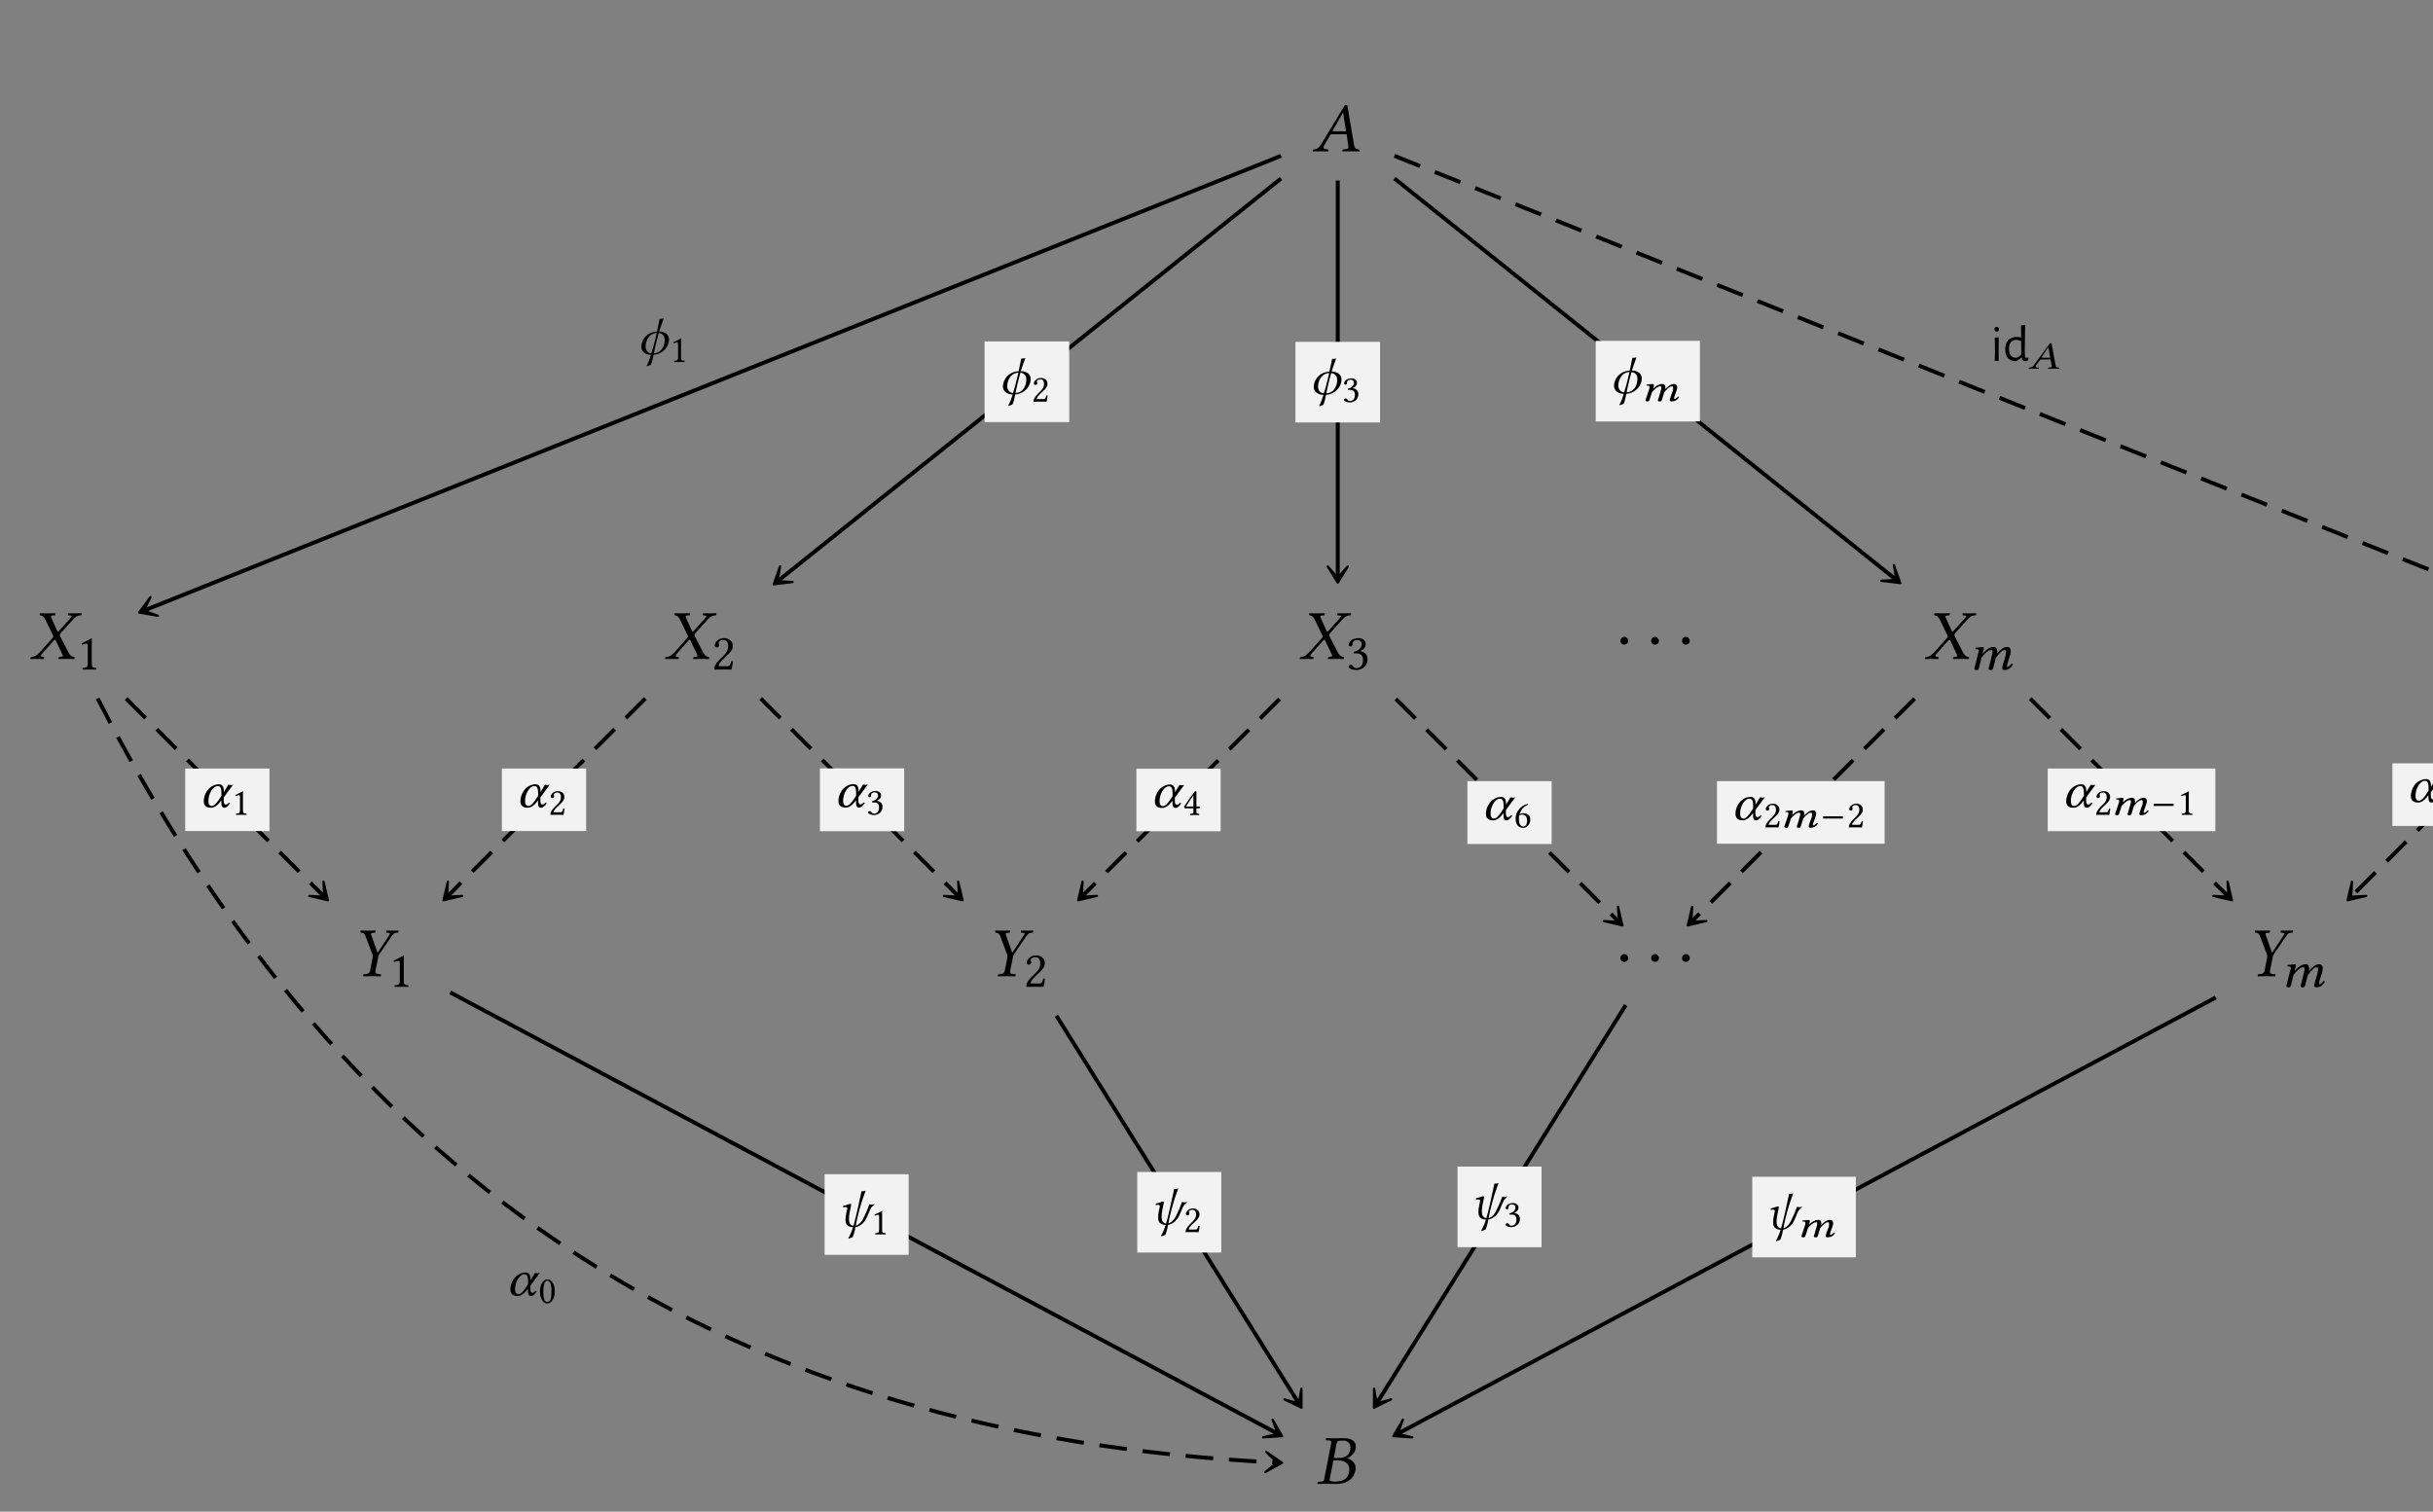 <?xml version="1.0" encoding="UTF-8"?>
<svg xmlns="http://www.w3.org/2000/svg" xmlns:xlink="http://www.w3.org/1999/xlink" width="343.711" height="213.604" viewBox="0 0 343.711 213.604">
<rect x="0" y="0" width="343.711" height="213.604" fill="#808080" stroke="none"/>
<defs>
<g>
<g id="glyph-0-0">
<path d="M 3.062 -2.828 C 2.906 -2.828 2.828 -2.844 2.828 -2.891 C 2.828 -2.906 2.828 -2.938 2.844 -2.953 L 4.297 -5.484 L 4.312 -5.484 L 4.719 -2.828 Z M 1.609 -0.781 L 2.438 -2.234 C 2.516 -2.359 2.578 -2.406 2.812 -2.406 L 4.812 -2.406 L 5.047 -0.719 C 5.062 -0.688 5.062 -0.656 5.062 -0.625 C 5.062 -0.406 4.906 -0.312 4.578 -0.297 L 4.297 -0.266 C 4.25 -0.266 4.234 -0.234 4.219 -0.188 L 4.203 0 L 4.203 0.016 C 4.562 0.016 5.109 0 5.469 0 C 5.859 0 6.25 0.016 6.594 0.016 L 6.625 0 L 6.641 -0.188 C 6.641 -0.234 6.609 -0.266 6.562 -0.266 L 6.453 -0.281 C 6.078 -0.312 5.922 -0.469 5.859 -0.859 L 4.938 -6.266 C 4.922 -6.453 4.891 -6.562 4.75 -6.562 C 4.609 -6.562 4.516 -6.469 4.359 -6.203 L 1.219 -1.016 C 0.844 -0.406 0.562 -0.297 0.156 -0.266 C 0.094 -0.266 0.062 -0.234 0.062 -0.188 L 0.031 0 L 0.047 0.016 C 0.406 0.016 0.562 0 0.922 0 C 1.312 0 1.828 0.016 2.172 0.016 L 2.203 0 L 2.219 -0.188 C 2.234 -0.234 2.203 -0.266 2.156 -0.266 L 1.891 -0.297 C 1.641 -0.312 1.531 -0.406 1.531 -0.562 C 1.531 -0.625 1.562 -0.703 1.609 -0.781 Z M 1.609 -0.781 "/>
</g>
<g id="glyph-0-1">
<path d="M 1.328 -6.234 C 1.328 -6.188 1.391 -6.188 1.469 -6.156 C 1.641 -6.125 1.906 -6.047 2.188 -5.469 L 3.172 -3.422 C 3.234 -3.344 3.266 -3.266 3.266 -3.188 C 3.266 -3.172 3.25 -3.156 3.25 -3.125 C 3.234 -3.078 3.188 -2.984 3.109 -2.906 L 1.438 -1.031 C 1.172 -0.734 0.75 -0.297 0.188 -0.266 C 0.125 -0.266 0.078 -0.25 0.062 -0.203 L 0.031 0 L 0.031 0.016 C 0.312 0.016 0.562 0 0.844 0 C 1.219 0 1.469 0.016 1.906 0.016 L 1.938 0 L 1.984 -0.203 C 1.984 -0.234 1.984 -0.266 1.938 -0.266 L 1.75 -0.297 C 1.578 -0.312 1.516 -0.359 1.516 -0.438 C 1.516 -0.531 1.594 -0.641 1.703 -0.766 L 3.312 -2.578 C 3.406 -2.656 3.469 -2.719 3.484 -2.719 C 3.531 -2.719 3.562 -2.688 3.609 -2.609 L 4.5 -0.734 C 4.578 -0.594 4.609 -0.5 4.609 -0.438 C 4.609 -0.344 4.531 -0.312 4.297 -0.297 L 4.094 -0.266 C 4.062 -0.266 4.031 -0.234 4.031 -0.203 L 3.984 0 L 4.016 0.016 C 4.469 0.016 5 0 5.219 0 C 5.438 0 5.828 0.016 6.219 0.016 L 6.234 0 L 6.281 -0.203 C 6.281 -0.234 6.266 -0.266 6.219 -0.266 C 5.797 -0.297 5.547 -0.625 5.359 -1.016 L 4.281 -3.109 C 4.234 -3.219 4.188 -3.312 4.188 -3.391 C 4.188 -3.406 4.203 -3.422 4.203 -3.438 C 4.219 -3.531 4.281 -3.625 4.391 -3.734 L 5.984 -5.5 C 6.312 -5.859 6.578 -6.141 7.156 -6.156 C 7.234 -6.156 7.25 -6.203 7.25 -6.234 L 7.297 -6.438 L 7.281 -6.453 C 6.891 -6.438 6.562 -6.438 6.344 -6.438 C 6.125 -6.438 5.781 -6.438 5.391 -6.453 L 5.375 -6.438 L 5.328 -6.234 C 5.328 -6.188 5.359 -6.156 5.391 -6.156 L 5.672 -6.141 C 5.797 -6.125 5.859 -6.094 5.859 -6.031 C 5.859 -5.969 5.766 -5.844 5.641 -5.703 L 4.062 -3.953 C 4 -3.875 3.953 -3.844 3.922 -3.844 C 3.891 -3.844 3.875 -3.875 3.828 -3.953 L 3.031 -5.703 C 2.969 -5.828 2.938 -5.922 2.938 -5.984 C 2.938 -6.078 2.984 -6.125 3.156 -6.141 L 3.484 -6.156 C 3.5 -6.156 3.531 -6.188 3.531 -6.234 L 3.562 -6.422 C 3.562 -6.422 3.562 -6.453 3.562 -6.453 C 3.109 -6.438 2.625 -6.438 2.391 -6.438 C 2.156 -6.438 1.781 -6.438 1.406 -6.453 L 1.375 -6.422 Z M 1.328 -6.234 "/>
</g>
<g id="glyph-0-2">
<path d="M 3.344 -0.75 L 3.734 -2.672 C 3.766 -2.844 3.797 -2.984 3.875 -3.094 L 5.609 -5.625 C 5.828 -5.938 5.953 -6.109 6.297 -6.141 L 6.562 -6.156 C 6.594 -6.203 6.625 -6.406 6.594 -6.453 C 6.312 -6.438 6.016 -6.438 5.797 -6.438 C 5.578 -6.438 5.281 -6.438 4.891 -6.453 C 4.859 -6.406 4.859 -6.203 4.875 -6.156 L 5.188 -6.125 C 5.438 -6.109 5.438 -6.031 5.25 -5.734 L 3.672 -3.344 L 3.625 -3.344 L 2.781 -5.734 C 2.688 -6 2.656 -6.094 2.984 -6.125 L 3.312 -6.156 C 3.344 -6.203 3.359 -6.406 3.344 -6.453 C 2.953 -6.438 2.656 -6.438 2.266 -6.438 C 1.906 -6.438 1.516 -6.438 1.234 -6.453 C 1.203 -6.406 1.219 -6.203 1.25 -6.156 L 1.406 -6.141 C 1.75 -6.094 1.812 -5.984 2.016 -5.453 L 2.938 -3.016 C 2.953 -2.953 2.953 -2.875 2.953 -2.828 C 2.953 -2.781 2.953 -2.688 2.938 -2.578 L 2.578 -0.75 C 2.531 -0.484 2.375 -0.344 1.969 -0.297 L 1.656 -0.266 C 1.609 -0.234 1.594 -0.062 1.641 0.016 C 2.078 0.016 2.438 0 2.828 0 C 3.203 0 3.656 0.016 4.094 0.016 C 4.125 -0.016 4.156 -0.219 4.125 -0.266 L 3.781 -0.297 C 3.406 -0.328 3.297 -0.453 3.344 -0.75 Z M 3.344 -0.75 "/>
</g>
<g id="glyph-0-3">
<path d="M 2.891 -5.688 C 2.953 -6.016 2.969 -6.109 3.812 -6.109 C 4.281 -6.109 4.844 -5.875 4.844 -5.141 C 4.844 -5.031 4.828 -4.922 4.812 -4.797 C 4.641 -3.953 4 -3.656 3.203 -3.656 L 2.5 -3.656 Z M 2.438 -3.312 L 3.094 -3.312 C 4.219 -3.312 4.688 -2.734 4.688 -2.016 C 4.688 -1.891 4.672 -1.781 4.641 -1.641 C 4.5 -0.922 4.094 -0.312 2.641 -0.312 C 2.078 -0.312 1.906 -0.406 1.906 -0.641 C 1.906 -0.672 1.922 -0.734 1.938 -0.781 Z M 0.203 -0.188 L 0.156 0 L 0.172 0.016 C 0.625 0.016 1.016 0 1.391 0 C 1.781 0 1.906 0.016 2.766 0.016 C 4.672 0.016 5.359 -0.984 5.531 -1.828 C 5.547 -1.969 5.578 -2.078 5.578 -2.203 C 5.578 -2.938 5.094 -3.375 4.422 -3.594 L 4.422 -3.609 C 4.938 -3.859 5.469 -4.375 5.562 -4.922 C 5.578 -5.031 5.609 -5.156 5.609 -5.281 C 5.609 -5.859 5.266 -6.453 3.812 -6.453 C 3.469 -6.453 3.031 -6.438 2.641 -6.438 C 2.266 -6.438 1.891 -6.438 1.438 -6.453 L 1.406 -6.438 L 1.359 -6.234 C 1.359 -6.188 1.375 -6.156 1.422 -6.156 L 1.703 -6.141 C 2.031 -6.125 2.141 -6.078 2.141 -5.906 C 2.141 -5.859 2.141 -5.797 2.125 -5.719 L 1.141 -0.703 C 1.078 -0.359 0.984 -0.312 0.562 -0.297 L 0.281 -0.266 C 0.234 -0.266 0.203 -0.234 0.203 -0.188 Z M 0.203 -0.188 "/>
</g>
<g id="glyph-1-0">
<path d="M 2.094 -0.891 L 2.094 -3.406 C 2.094 -3.844 2.094 -4.281 2.109 -4.375 C 2.109 -4.422 2.094 -4.422 2.078 -4.422 C 1.672 -4.172 1.281 -3.984 0.641 -3.688 C 0.656 -3.609 0.688 -3.531 0.75 -3.5 C 1.094 -3.625 1.25 -3.672 1.391 -3.672 C 1.516 -3.672 1.531 -3.5 1.531 -3.25 L 1.531 -0.891 C 1.531 -0.281 1.344 -0.25 0.828 -0.219 C 0.781 -0.188 0.781 -0.031 0.828 0.016 C 1.188 0 1.453 0 1.844 0 C 2.188 0 2.359 0 2.719 0.016 C 2.766 -0.031 2.766 -0.188 2.719 -0.219 C 2.219 -0.25 2.094 -0.281 2.094 -0.891 Z M 2.094 -0.891 "/>
</g>
<g id="glyph-1-1">
<path d="M 0.438 -3.406 C 0.438 -3.25 0.578 -3.109 0.734 -3.109 C 0.859 -3.109 1.078 -3.25 1.078 -3.406 C 1.078 -3.469 1.062 -3.516 1.047 -3.562 C 1.031 -3.609 0.984 -3.672 0.984 -3.734 C 0.984 -3.922 1.172 -4.172 1.703 -4.172 C 1.969 -4.172 2.344 -4 2.344 -3.297 C 2.344 -2.828 2.172 -2.453 1.75 -2.016 L 1.203 -1.484 C 0.5 -0.766 0.375 -0.422 0.375 0.016 C 0.375 0.016 0.75 0 0.984 0 L 2.25 0 C 2.484 0 2.812 0.016 2.812 0.016 C 2.906 -0.375 2.984 -0.922 3 -1.141 C 2.953 -1.172 2.859 -1.188 2.781 -1.172 C 2.656 -0.656 2.531 -0.469 2.281 -0.469 L 0.984 -0.469 C 0.984 -0.828 1.484 -1.312 1.516 -1.344 L 2.25 -2.062 C 2.672 -2.453 2.984 -2.781 2.984 -3.328 C 2.984 -4.109 2.344 -4.438 1.75 -4.438 C 0.938 -4.438 0.438 -3.844 0.438 -3.406 Z M 0.438 -3.406 "/>
</g>
<g id="glyph-1-2">
<path d="M 1.562 -4.172 C 1.875 -4.172 2.172 -3.984 2.172 -3.531 C 2.172 -3.156 1.75 -2.594 1.031 -2.5 L 1.062 -2.266 C 1.188 -2.281 1.312 -2.281 1.406 -2.281 C 1.828 -2.281 2.359 -2.172 2.359 -1.344 C 2.359 -0.375 1.719 -0.188 1.453 -0.188 C 1.094 -0.188 1.031 -0.344 0.938 -0.484 C 0.859 -0.578 0.766 -0.672 0.625 -0.672 C 0.469 -0.672 0.312 -0.531 0.312 -0.422 C 0.312 -0.125 0.938 0.078 1.359 0.078 C 2.234 0.078 3 -0.484 3 -1.453 C 3 -2.234 2.406 -2.516 1.969 -2.594 L 1.969 -2.609 C 2.562 -2.891 2.734 -3.188 2.734 -3.578 C 2.734 -3.797 2.688 -3.969 2.5 -4.156 C 2.344 -4.312 2.094 -4.438 1.719 -4.438 C 0.641 -4.438 0.344 -3.734 0.344 -3.5 C 0.344 -3.391 0.422 -3.25 0.594 -3.25 C 0.844 -3.25 0.875 -3.484 0.875 -3.625 C 0.875 -4.094 1.375 -4.172 1.562 -4.172 Z M 1.562 -4.172 "/>
</g>
<g id="glyph-2-0">
<path d="M 1.797 -2.547 C 1.797 -2.859 1.547 -3.125 1.25 -3.125 C 0.953 -3.125 0.703 -2.875 0.703 -2.547 C 0.703 -2.172 1.031 -2.016 1.25 -2.016 C 1.453 -2.016 1.797 -2.188 1.797 -2.547 Z M 1.797 -2.547 "/>
</g>
<g id="glyph-3-0">
<path d="M 1.422 -2.328 L 0.969 -0.516 C 0.938 -0.375 0.875 -0.203 0.875 -0.125 C 0.875 0 0.938 0.078 1.219 0.078 C 1.531 0.078 1.516 -0.25 1.594 -0.516 L 1.891 -1.688 C 2.516 -2.516 2.969 -2.75 3.219 -2.75 C 3.391 -2.75 3.438 -2.703 3.438 -2.484 C 3.438 -2.391 3.422 -2.219 3.359 -2 L 2.984 -0.516 C 2.938 -0.375 2.875 -0.203 2.875 -0.125 C 2.875 0 2.953 0.078 3.219 0.078 C 3.531 0.078 3.531 -0.25 3.609 -0.516 L 3.906 -1.656 C 4.562 -2.531 4.875 -2.75 5.125 -2.75 C 5.281 -2.75 5.359 -2.703 5.359 -2.484 C 5.359 -2.406 5.328 -2.188 5.281 -1.969 L 4.953 -0.828 C 4.875 -0.531 4.797 -0.234 4.797 -0.172 C 4.797 -0.016 4.953 0.078 5.062 0.078 C 5.609 0.078 6.016 -0.141 6.312 -0.734 C 6.297 -0.797 6.234 -0.828 6.125 -0.828 C 5.922 -0.562 5.703 -0.359 5.547 -0.359 C 5.5 -0.359 5.484 -0.406 5.484 -0.438 C 5.484 -0.469 5.5 -0.656 5.516 -0.734 L 5.922 -2.031 C 5.969 -2.188 6.016 -2.422 6.016 -2.562 C 6.016 -3.016 5.766 -3.188 5.516 -3.188 C 4.953 -3.188 4.516 -2.75 4.047 -2.219 C 4.078 -2.328 4.094 -2.469 4.094 -2.562 C 4.094 -3.062 3.844 -3.188 3.625 -3.188 C 3.031 -3.188 2.531 -2.797 2.047 -2.25 L 2.031 -2.266 L 2.047 -2.328 C 2.125 -2.609 2.219 -2.891 2.219 -3.016 C 2.219 -3.109 2.172 -3.172 2.062 -3.172 C 1.781 -3.172 1.438 -3.109 1.047 -3.078 C 0.984 -3.016 1.016 -2.938 1.062 -2.875 L 1.375 -2.844 C 1.469 -2.844 1.516 -2.781 1.516 -2.703 C 1.516 -2.641 1.484 -2.531 1.422 -2.328 Z M 1.422 -2.328 "/>
</g>
<g id="glyph-3-1">
<path d="M 1.922 1.484 C 2.094 1.078 2.203 0.594 2.297 0.078 C 3.672 -0.031 4.484 -1.125 4.484 -2.078 C 4.484 -2.781 3.969 -3.172 3.094 -3.219 C 3.188 -3.5 3.25 -3.75 3.328 -3.938 L 3.734 -5.078 L 3.391 -5 L 3.156 -5.016 C 3.031 -4.438 2.906 -3.812 2.781 -3.203 C 1.156 -3.109 0.562 -1.812 0.562 -1.078 C 0.562 -0.391 1.094 0.047 1.938 0.094 C 1.75 0.672 1.531 1.281 1.344 1.578 L 1.375 1.703 Z M 2.344 -0.125 C 2.422 -0.516 2.5 -0.938 2.594 -1.312 C 2.703 -1.812 2.891 -2.438 3.031 -3 C 3.656 -2.922 3.875 -2.5 3.875 -2 C 3.875 -1.844 3.844 -1.672 3.812 -1.5 C 3.672 -0.922 3.328 -0.203 2.344 -0.125 Z M 2.75 -3 C 2.578 -2.359 2.469 -1.766 2.328 -1.281 C 2.328 -1.281 2.188 -0.75 1.984 -0.125 C 1.391 -0.203 1.172 -0.641 1.172 -1.125 C 1.172 -1.719 1.531 -2.938 2.75 -3 Z M 2.75 -3 "/>
</g>
<g id="glyph-3-2">
<path d="M 3.344 -1.375 L 4.656 -3.156 C 4.562 -3.156 4.438 -3.109 4.328 -3.109 C 4.219 -3.109 4.094 -3.156 3.984 -3.156 L 3.359 -2.125 L 3.359 -2.188 C 3.359 -2.828 3.188 -3.219 2.641 -3.219 C 1.969 -3.219 0.938 -2.766 0.594 -1.422 C 0.531 -1.219 0.516 -1.016 0.516 -0.828 C 0.516 -0.266 0.812 0.094 1.531 0.094 C 2.031 0.094 2.453 -0.203 3 -0.938 L 3 -0.594 C 3 -0.125 3.125 0.094 3.406 0.094 C 3.719 0.094 3.938 -0.109 4.234 -0.562 L 4.047 -0.625 C 3.875 -0.406 3.781 -0.359 3.594 -0.359 C 3.438 -0.359 3.328 -0.562 3.328 -0.938 L 3.328 -0.953 Z M 2.516 -2.969 C 2.938 -2.969 3.016 -2.516 3.016 -1.891 C 3.016 -1.844 3.016 -1.797 3.016 -1.75 L 3.016 -1.594 L 2.828 -1.297 C 2.406 -0.609 1.984 -0.156 1.656 -0.156 C 1.312 -0.156 1.172 -0.438 1.172 -0.859 C 1.172 -1.859 1.781 -2.969 2.516 -2.969 Z M 2.516 -2.969 "/>
</g>
<g id="glyph-3-3">
<path d="M 2.375 -0.125 C 1.906 -0.172 1.734 -0.547 1.734 -1.078 C 1.734 -1.344 1.781 -1.641 1.828 -1.969 L 2.062 -3.109 C 2.062 -3.188 2.016 -3.219 1.938 -3.219 C 1.688 -3.219 1.531 -3.047 0.922 -2.938 L 0.906 -2.719 C 1.031 -2.75 1.109 -2.766 1.188 -2.766 C 1.297 -2.766 1.5 -2.75 1.5 -2.562 C 1.5 -2.547 1.484 -2.516 1.484 -2.5 L 1.359 -1.906 C 1.281 -1.578 1.25 -1.266 1.25 -1 C 1.25 -0.375 1.484 0.062 2.312 0.078 C 2.078 0.844 1.828 1.328 1.672 1.578 L 1.703 1.703 L 2.266 1.484 C 2.5 0.938 2.656 0.125 2.656 0.078 C 3.406 -0.062 3.984 -0.672 4.234 -1.25 L 4.734 -2.406 C 4.875 -2.766 5.109 -2.922 5.375 -3.172 L 5.344 -3.188 C 5.156 -3.125 5.062 -3.109 4.953 -3.109 C 4.906 -3.109 4.688 -3.141 4.625 -3.172 C 4.547 -2.969 4.359 -2.469 4.25 -2.203 L 3.969 -1.594 C 3.625 -0.781 3.234 -0.281 2.703 -0.125 C 2.938 -1.594 3.547 -3.562 3.688 -3.938 L 4.094 -5.078 L 3.734 -5 L 3.516 -5.016 C 3 -2.562 2.656 -1.094 2.375 -0.125 Z M 2.375 -0.125 "/>
</g>
<g id="glyph-4-0">
<path d="M 1.578 -0.672 L 1.578 -2.578 C 1.578 -2.906 1.578 -3.234 1.594 -3.312 C 1.594 -3.328 1.578 -3.328 1.562 -3.328 C 1.266 -3.141 0.969 -3.016 0.484 -2.781 C 0.5 -2.719 0.516 -2.672 0.578 -2.641 C 0.828 -2.734 0.938 -2.781 1.047 -2.781 C 1.141 -2.781 1.156 -2.641 1.156 -2.453 L 1.156 -0.672 C 1.156 -0.219 1.016 -0.188 0.625 -0.172 C 0.594 -0.141 0.594 -0.016 0.625 0.016 C 0.891 0 1.094 0 1.391 0 C 1.656 0 1.781 0 2.062 0.016 C 2.094 -0.016 2.094 -0.141 2.062 -0.172 C 1.672 -0.188 1.578 -0.219 1.578 -0.672 Z M 1.578 -0.672 "/>
</g>
<g id="glyph-4-1">
<path d="M 0.328 -2.562 C 0.328 -2.453 0.438 -2.359 0.547 -2.359 C 0.641 -2.359 0.812 -2.453 0.812 -2.578 C 0.812 -2.609 0.797 -2.656 0.797 -2.688 C 0.781 -2.719 0.75 -2.781 0.75 -2.812 C 0.75 -2.953 0.891 -3.156 1.281 -3.156 C 1.484 -3.156 1.766 -3.016 1.766 -2.484 C 1.766 -2.141 1.641 -1.859 1.312 -1.531 L 0.906 -1.125 C 0.375 -0.578 0.281 -0.312 0.281 0.016 C 0.281 0.016 0.562 0 0.734 0 L 1.703 0 C 1.875 0 2.125 0.016 2.125 0.016 C 2.203 -0.281 2.25 -0.688 2.266 -0.859 C 2.234 -0.891 2.156 -0.891 2.094 -0.891 C 2 -0.5 1.906 -0.359 1.719 -0.359 L 0.734 -0.359 C 0.734 -0.625 1.125 -1 1.141 -1.016 L 1.703 -1.547 C 2.016 -1.859 2.25 -2.094 2.25 -2.516 C 2.25 -3.109 1.766 -3.344 1.328 -3.344 C 0.719 -3.344 0.328 -2.891 0.328 -2.562 Z M 0.328 -2.562 "/>
</g>
<g id="glyph-4-2">
<path d="M 1.172 -3.156 C 1.422 -3.156 1.641 -3.016 1.641 -2.656 C 1.641 -2.375 1.312 -1.969 0.766 -1.891 L 0.797 -1.719 C 0.891 -1.719 1 -1.719 1.062 -1.719 C 1.375 -1.719 1.781 -1.641 1.781 -1.016 C 1.781 -0.281 1.297 -0.141 1.109 -0.141 C 0.828 -0.141 0.766 -0.266 0.703 -0.359 C 0.656 -0.438 0.578 -0.5 0.469 -0.5 C 0.359 -0.5 0.234 -0.406 0.234 -0.312 C 0.234 -0.094 0.703 0.062 1.031 0.062 C 1.688 0.062 2.266 -0.375 2.266 -1.094 C 2.266 -1.688 1.812 -1.906 1.484 -1.953 L 1.484 -1.969 C 1.938 -2.188 2.062 -2.406 2.062 -2.703 C 2.062 -2.859 2.031 -3 1.891 -3.125 C 1.766 -3.25 1.578 -3.344 1.297 -3.344 C 0.484 -3.344 0.25 -2.812 0.25 -2.641 C 0.25 -2.562 0.312 -2.453 0.438 -2.453 C 0.641 -2.453 0.656 -2.625 0.656 -2.734 C 0.656 -3.094 1.031 -3.156 1.172 -3.156 Z M 1.172 -3.156 "/>
</g>
<g id="glyph-4-3">
<path d="M 1.484 -2.781 L 1.484 -1.203 L 0.438 -1.203 C 0.719 -1.656 1.109 -2.266 1.484 -2.781 Z M 2.359 -1.203 L 1.906 -1.203 L 1.906 -2.797 C 1.906 -3.078 1.906 -3.297 1.906 -3.328 L 1.906 -3.344 L 1.734 -3.344 C 1.688 -3.344 1.656 -3.312 1.641 -3.281 C 1.297 -2.859 0.656 -1.953 0.156 -1.172 C 0.172 -1.094 0.203 -0.938 0.375 -0.938 L 1.484 -0.938 L 1.484 -0.438 C 1.484 -0.188 1.281 -0.188 1.047 -0.172 C 1.016 -0.141 1.016 -0.016 1.047 0.016 C 1.219 0 1.438 0 1.688 0 C 1.906 0 2.109 0 2.281 0.016 C 2.312 -0.016 2.312 -0.141 2.281 -0.172 C 2.016 -0.188 1.906 -0.188 1.906 -0.438 L 1.906 -0.938 L 2.281 -0.938 C 2.359 -0.938 2.438 -1.047 2.438 -1.109 C 2.438 -1.172 2.422 -1.203 2.359 -1.203 Z M 2.359 -1.203 "/>
</g>
<g id="glyph-4-4">
<path d="M 0.734 -1.688 C 0.922 -1.797 1.109 -1.812 1.203 -1.812 C 1.734 -1.812 1.859 -1.281 1.859 -1.016 C 1.859 -0.406 1.625 -0.125 1.359 -0.125 C 1.016 -0.125 0.703 -0.312 0.703 -1.25 C 0.703 -1.375 0.703 -1.531 0.734 -1.688 Z M 0.797 -1.875 C 0.938 -2.375 1.281 -2.938 2.016 -3.203 C 2.016 -3.281 2 -3.328 1.953 -3.344 C 1.406 -3.188 1.062 -2.953 0.75 -2.594 C 0.406 -2.203 0.234 -1.703 0.234 -1.266 C 0.234 -0.156 0.875 0.062 1.297 0.062 C 2.016 0.062 2.312 -0.641 2.312 -1.109 C 2.312 -1.578 2.062 -2 1.312 -2 C 1.172 -2 0.953 -1.953 0.797 -1.875 Z M 0.797 -1.875 "/>
</g>
<g id="glyph-4-5">
<path d="M 1.266 -3.156 C 1.359 -3.156 1.453 -3.125 1.516 -3.062 C 1.688 -2.922 1.844 -2.5 1.844 -1.766 C 1.844 -1.266 1.828 -0.922 1.75 -0.641 C 1.625 -0.188 1.359 -0.141 1.25 -0.141 C 0.75 -0.141 0.688 -1.078 0.688 -1.547 C 0.688 -2.906 1.031 -3.156 1.266 -3.156 Z M 1.25 0.062 C 1.672 0.062 2.312 -0.375 2.312 -1.656 C 2.312 -2.203 2.188 -2.672 1.938 -2.984 C 1.797 -3.188 1.562 -3.344 1.266 -3.344 C 0.734 -3.344 0.219 -2.703 0.219 -1.609 C 0.219 -1.031 0.391 -0.469 0.703 -0.172 C 0.844 -0.016 1.031 0.062 1.25 0.062 Z M 1.25 0.062 "/>
</g>
<g id="glyph-5-0">
<path d="M 1.297 -1.766 L 0.844 -0.391 C 0.812 -0.281 0.75 -0.141 0.75 -0.094 C 0.75 0 0.812 0.062 1.047 0.062 C 1.328 0.062 1.312 -0.188 1.391 -0.391 L 1.688 -1.281 C 2.219 -1.891 2.594 -2.078 2.812 -2.078 C 2.953 -2.078 2.984 -2.047 2.984 -1.875 C 2.984 -1.812 2.984 -1.672 2.922 -1.516 L 2.594 -0.391 C 2.562 -0.281 2.5 -0.141 2.5 -0.094 C 2.5 0 2.562 0.062 2.797 0.062 C 3.078 0.062 3.062 -0.188 3.141 -0.391 L 3.406 -1.25 C 3.969 -1.906 4.25 -2.078 4.469 -2.078 C 4.594 -2.078 4.656 -2.047 4.656 -1.875 C 4.656 -1.812 4.656 -1.656 4.625 -1.484 L 4.312 -0.625 C 4.234 -0.406 4.172 -0.172 4.172 -0.125 C 4.172 -0.016 4.312 0.062 4.406 0.062 C 4.844 0.062 5.25 -0.109 5.484 -0.547 C 5.484 -0.609 5.422 -0.625 5.344 -0.625 C 5.156 -0.422 4.969 -0.281 4.828 -0.281 C 4.797 -0.281 4.781 -0.312 4.781 -0.328 C 4.781 -0.359 4.797 -0.5 4.812 -0.547 L 5.156 -1.531 C 5.203 -1.656 5.234 -1.828 5.234 -1.938 C 5.234 -2.281 5.031 -2.406 4.812 -2.406 C 4.312 -2.406 3.938 -2.078 3.531 -1.672 C 3.547 -1.766 3.562 -1.859 3.562 -1.938 C 3.562 -2.312 3.344 -2.406 3.156 -2.406 C 2.672 -2.406 2.25 -2.156 1.859 -1.766 C 1.891 -1.984 1.938 -2.188 1.938 -2.281 C 1.938 -2.359 1.875 -2.391 1.781 -2.391 C 1.547 -2.391 1.25 -2.359 0.922 -2.312 C 0.859 -2.281 0.891 -2.219 0.922 -2.172 L 1.203 -2.156 C 1.281 -2.141 1.312 -2.094 1.312 -2.047 C 1.312 -1.984 1.312 -1.906 1.297 -1.766 Z M 1.812 -1.734 L 1.781 -1.703 L 1.766 -1.703 Z M 1.812 -1.734 "/>
</g>
<g id="glyph-5-1">
<path d="M 2.016 -1.547 C 1.906 -1.547 1.859 -1.562 1.859 -1.594 C 1.859 -1.594 1.859 -1.609 1.859 -1.625 L 2.781 -3.016 L 2.797 -3.016 L 3.062 -1.547 Z M 1.047 -0.438 L 1.594 -1.203 C 1.625 -1.281 1.688 -1.297 1.828 -1.297 L 3.109 -1.297 L 3.281 -0.391 C 3.281 -0.375 3.281 -0.359 3.281 -0.344 C 3.281 -0.219 3.188 -0.172 2.984 -0.156 L 2.812 -0.141 C 2.797 -0.141 2.781 -0.125 2.766 -0.109 L 2.766 0.016 C 3 0 3.344 0 3.594 0 C 3.844 0 4.109 0 4.328 0.016 L 4.328 0 L 4.344 -0.109 C 4.344 -0.125 4.328 -0.141 4.297 -0.141 L 4.234 -0.156 C 3.969 -0.172 3.859 -0.25 3.828 -0.469 L 3.281 -3.438 C 3.266 -3.547 3.234 -3.609 3.141 -3.609 C 3.062 -3.609 3 -3.562 2.891 -3.406 L 0.812 -0.562 C 0.578 -0.219 0.375 -0.172 0.094 -0.141 C 0.078 -0.141 0.031 -0.125 0.031 -0.109 L 0.016 0 L 0.016 0.016 C 0.25 0 0.375 0 0.609 0 C 0.859 0 1.203 0 1.422 0.016 L 1.438 0 L 1.453 -0.109 C 1.469 -0.125 1.438 -0.141 1.422 -0.141 L 1.25 -0.156 C 1.078 -0.172 1.016 -0.219 1.016 -0.312 C 1.016 -0.344 1.031 -0.391 1.047 -0.438 Z M 1.047 -0.438 "/>
</g>
<g id="glyph-6-0">
<path d="M 0.625 -1.406 L 0.594 -3.297 L 1.156 -3.344 L 1.141 -1.453 L 1.156 0 L 0.594 0 Z M 0.891 -4.812 C 0.984 -4.812 1.055 -4.781 1.109 -4.719 C 1.172 -4.664 1.203 -4.586 1.203 -4.484 C 1.203 -4.379 1.172 -4.297 1.109 -4.234 C 1.055 -4.172 0.973 -4.141 0.859 -4.141 C 0.766 -4.141 0.688 -4.164 0.625 -4.219 C 0.57 -4.281 0.547 -4.363 0.547 -4.469 C 0.547 -4.57 0.578 -4.656 0.641 -4.719 C 0.703 -4.781 0.785 -4.812 0.891 -4.812 Z M 0.891 -4.812 "/>
</g>
<g id="glyph-6-1">
<path d="M 3.078 -1.453 L 3.094 -0.719 C 3.102 -0.613 3.117 -0.539 3.141 -0.5 C 3.172 -0.457 3.227 -0.438 3.312 -0.438 C 3.383 -0.438 3.461 -0.453 3.547 -0.484 L 3.609 -0.422 L 3.547 -0.109 C 3.422 -0.023 3.285 0.023 3.141 0.047 C 2.992 0.023 2.879 -0.023 2.797 -0.109 C 2.711 -0.191 2.66 -0.312 2.641 -0.469 L 2.594 -0.469 C 2.445 -0.344 2.312 -0.238 2.188 -0.156 C 2.07 -0.082 1.941 -0.02 1.797 0.031 C 1.316 0.031 0.945 -0.113 0.688 -0.406 C 0.438 -0.695 0.312 -1.113 0.312 -1.656 C 0.312 -2.207 0.453 -2.633 0.734 -2.938 C 1.016 -3.238 1.41 -3.391 1.922 -3.391 C 2.148 -3.391 2.363 -3.363 2.562 -3.312 L 2.547 -5.047 L 3.125 -5.094 Z M 1.859 -2.984 C 1.547 -2.984 1.297 -2.875 1.109 -2.656 C 0.93 -2.445 0.844 -2.145 0.844 -1.75 C 0.844 -1.344 0.926 -1.023 1.094 -0.797 C 1.258 -0.566 1.484 -0.453 1.766 -0.453 C 1.898 -0.453 2.031 -0.484 2.156 -0.547 C 2.289 -0.617 2.426 -0.734 2.562 -0.891 L 2.578 -1.422 L 2.562 -2.797 C 2.301 -2.922 2.066 -2.984 1.859 -2.984 Z M 1.859 -2.984 "/>
</g>
<g id="glyph-7-0">
<path d="M 3.141 -1.25 L 3.141 -1.562 L 0.344 -1.562 L 0.344 -1.25 Z M 3.141 -1.25 "/>
</g>
</g>
<clipPath id="clip-0">
<path clip-rule="nonzero" d="M 189 14 L 343.711 14 L 343.711 95 L 189 95 Z M 189 14 "/>
</clipPath>
<clipPath id="clip-1">
<path clip-rule="nonzero" d="M 324 89 L 343.711 89 L 343.711 135 L 324 135 Z M 324 89 "/>
</clipPath>
<clipPath id="clip-2">
<path clip-rule="nonzero" d="M 337 107 L 343.711 107 L 343.711 117 L 337 117 Z M 337 107 "/>
</clipPath>
<clipPath id="clip-3">
<path clip-rule="nonzero" d="M 340 110 L 343.711 110 L 343.711 114 L 340 114 Z M 340 110 "/>
</clipPath>
<clipPath id="clip-4">
<path clip-rule="nonzero" d="M 5 90 L 189 90 L 189 213.605 L 5 213.605 Z M 5 90 "/>
</clipPath>
</defs>
<g fill="rgb(0%, 0%, 0%)" fill-opacity="1">
<use xlink:href="#glyph-0-0" x="185.436" y="21.378"/>
</g>
<g fill="rgb(0%, 0%, 0%)" fill-opacity="1">
<use xlink:href="#glyph-0-1" x="4.264" y="93.109"/>
</g>
<g fill="rgb(0%, 0%, 0%)" fill-opacity="1">
<use xlink:href="#glyph-1-0" x="10.869" y="94.603"/>
</g>
<g fill="rgb(0%, 0%, 0%)" fill-opacity="1">
<use xlink:href="#glyph-0-1" x="93.927" y="93.109"/>
</g>
<g fill="rgb(0%, 0%, 0%)" fill-opacity="1">
<use xlink:href="#glyph-1-1" x="100.532" y="94.603"/>
</g>
<g fill="rgb(0%, 0%, 0%)" fill-opacity="1">
<use xlink:href="#glyph-0-1" x="183.59" y="93.109"/>
</g>
<g fill="rgb(0%, 0%, 0%)" fill-opacity="1">
<use xlink:href="#glyph-1-2" x="190.196" y="94.603"/>
</g>
<g fill="rgb(0%, 0%, 0%)" fill-opacity="1">
<use xlink:href="#glyph-2-0" x="228.218" y="93.109"/>
</g>
<g fill="rgb(0%, 0%, 0%)" fill-opacity="1">
<use xlink:href="#glyph-2-0" x="232.562" y="93.109"/>
</g>
<g fill="rgb(0%, 0%, 0%)" fill-opacity="1">
<use xlink:href="#glyph-2-0" x="236.915" y="93.109"/>
</g>
<g fill="rgb(0%, 0%, 0%)" fill-opacity="1">
<use xlink:href="#glyph-0-1" x="271.899" y="93.109"/>
</g>
<g fill="rgb(0%, 0%, 0%)" fill-opacity="1">
<use xlink:href="#glyph-3-0" x="278.046" y="94.603"/>
</g>
<g fill="rgb(0%, 0%, 0%)" fill-opacity="1">
<use xlink:href="#glyph-0-2" x="49.698" y="137.94"/>
</g>
<g fill="rgb(0%, 0%, 0%)" fill-opacity="1">
<use xlink:href="#glyph-1-0" x="54.949" y="139.435"/>
</g>
<g fill="rgb(0%, 0%, 0%)" fill-opacity="1">
<use xlink:href="#glyph-0-2" x="139.361" y="137.94"/>
</g>
<g fill="rgb(0%, 0%, 0%)" fill-opacity="1">
<use xlink:href="#glyph-1-1" x="144.612" y="139.435"/>
</g>
<g fill="rgb(0%, 0%, 0%)" fill-opacity="1">
<use xlink:href="#glyph-2-0" x="228.218" y="137.94"/>
</g>
<g fill="rgb(0%, 0%, 0%)" fill-opacity="1">
<use xlink:href="#glyph-2-0" x="232.562" y="137.94"/>
</g>
<g fill="rgb(0%, 0%, 0%)" fill-opacity="1">
<use xlink:href="#glyph-2-0" x="236.915" y="137.94"/>
</g>
<g fill="rgb(0%, 0%, 0%)" fill-opacity="1">
<use xlink:href="#glyph-0-2" x="317.333" y="137.94"/>
</g>
<g fill="rgb(0%, 0%, 0%)" fill-opacity="1">
<use xlink:href="#glyph-3-0" x="322.125" y="139.435"/>
</g>
<g fill="rgb(0%, 0%, 0%)" fill-opacity="1">
<use xlink:href="#glyph-0-3" x="185.934" y="209.671"/>
</g>
<path fill="none" stroke-width="0.558" stroke-linecap="butt" stroke-linejoin="miter" stroke="rgb(0%, 0%, 0%)" stroke-opacity="1" stroke-miterlimit="10" d="M -7.087 90.262 L -167.669 26.028 " transform="matrix(1, 0, 0, -1, 188.06, 112.282)"/>
<path fill-rule="nonzero" fill="rgb(0%, 0%, 0%)" fill-opacity="1" stroke-width="0.311" stroke-linecap="butt" stroke-linejoin="round" stroke="rgb(0%, 0%, 0%)" stroke-opacity="1" stroke-miterlimit="10" d="M 3.691 0.001 L 1.39 1.422 L 2.972 0.002 L 1.389 -1.422 Z M 3.691 0.001 " transform="matrix(-0.928, 0.371, 0.371, 0.928, 23.079, 85.179)"/>
<g fill="rgb(0%, 0%, 0%)" fill-opacity="1">
<use xlink:href="#glyph-3-1" x="90.032" y="50.055"/>
</g>
<g fill="rgb(0%, 0%, 0%)" fill-opacity="1">
<use xlink:href="#glyph-4-0" x="94.635" y="51.146"/>
</g>
<path fill="none" stroke-width="0.558" stroke-linecap="butt" stroke-linejoin="miter" stroke="rgb(0%, 0%, 0%)" stroke-opacity="1" stroke-miterlimit="10" d="M -7.087 87.059 L -78.146 30.208 " transform="matrix(1, 0, 0, -1, 188.06, 112.282)"/>
<path fill-rule="nonzero" fill="rgb(0%, 0%, 0%)" fill-opacity="1" stroke-width="0.311" stroke-linecap="butt" stroke-linejoin="round" stroke="rgb(0%, 0%, 0%)" stroke-opacity="1" stroke-miterlimit="10" d="M 3.689 0.002 L 1.388 1.422 L 2.972 0 L 1.388 -1.424 Z M 3.689 0.002 " transform="matrix(-0.781, 0.625, 0.625, 0.781, 112.176, 80.264)"/>
<path fill-rule="nonzero" fill="rgb(94.901%, 94.901%, 94.901%)" fill-opacity="1" d="M 139.094 59.641 L 151.051 59.641 L 151.051 48.25 L 139.094 48.25 Z M 139.094 59.641 "/>
<g fill="rgb(0%, 0%, 0%)" fill-opacity="1">
<use xlink:href="#glyph-3-1" x="141.121" y="55.66"/>
</g>
<g fill="rgb(0%, 0%, 0%)" fill-opacity="1">
<use xlink:href="#glyph-4-1" x="145.725" y="56.751"/>
</g>
<path fill="none" stroke-width="0.558" stroke-linecap="butt" stroke-linejoin="miter" stroke="rgb(0%, 0%, 0%)" stroke-opacity="1" stroke-miterlimit="10" d="M 0.924 86.77 L 0.924 30.743 " transform="matrix(1, 0, 0, -1, 188.06, 112.282)"/>
<path fill-rule="nonzero" fill="rgb(0%, 0%, 0%)" fill-opacity="1" stroke-width="0.311" stroke-linecap="butt" stroke-linejoin="round" stroke="rgb(0%, 0%, 0%)" stroke-opacity="1" stroke-miterlimit="10" d="M 3.69 0.002 L 1.39 1.424 L 2.972 0.002 L 1.39 -1.424 Z M 3.69 0.002 " transform="matrix(0, 1, 1, 0, 188.983, 78.646)"/>
<path fill-rule="nonzero" fill="rgb(94.901%, 94.901%, 94.901%)" fill-opacity="1" d="M 183.004 59.695 L 194.961 59.695 L 194.961 48.305 L 183.004 48.305 Z M 183.004 59.695 "/>
<g fill="rgb(0%, 0%, 0%)" fill-opacity="1">
<use xlink:href="#glyph-3-1" x="185.03" y="55.715"/>
</g>
<g fill="rgb(0%, 0%, 0%)" fill-opacity="1">
<use xlink:href="#glyph-4-2" x="189.634" y="56.806"/>
</g>
<path fill="none" stroke-width="0.558" stroke-linecap="butt" stroke-linejoin="miter" stroke="rgb(0%, 0%, 0%)" stroke-opacity="1" stroke-miterlimit="10" d="M 8.932 87.059 L 79.776 30.384 " transform="matrix(1, 0, 0, -1, 188.06, 112.282)"/>
<path fill-rule="nonzero" fill="rgb(0%, 0%, 0%)" fill-opacity="1" stroke-width="0.311" stroke-linecap="butt" stroke-linejoin="round" stroke="rgb(0%, 0%, 0%)" stroke-opacity="1" stroke-miterlimit="10" d="M 3.691 -0 L 1.392 1.423 L 2.971 -0.001 L 1.393 -1.424 Z M 3.691 -0 " transform="matrix(0.781, 0.625, 0.625, -0.781, 265.575, 80.089)"/>
<path fill-rule="nonzero" fill="rgb(94.901%, 94.901%, 94.901%)" fill-opacity="1" d="M 225.426 59.551 L 240.145 59.551 L 240.145 48.164 L 225.426 48.164 Z M 225.426 59.551 "/>
<g fill="rgb(0%, 0%, 0%)" fill-opacity="1">
<use xlink:href="#glyph-3-1" x="227.451" y="55.571"/>
</g>
<g fill="rgb(0%, 0%, 0%)" fill-opacity="1">
<use xlink:href="#glyph-5-0" x="231.71" y="56.662"/>
</g>
<g clip-path="url(#clip-0)">
<path fill="none" stroke-width="0.558" stroke-linecap="butt" stroke-linejoin="miter" stroke="rgb(0%, 0%, 0%)" stroke-opacity="1" stroke-dasharray="3.905 2.232" stroke-miterlimit="10" d="M 8.932 90.262 L 171.358 25.29 " transform="matrix(1, 0, 0, -1, 188.06, 112.282)"/>
</g>
<g fill="rgb(0%, 0%, 0%)" fill-opacity="1">
<use xlink:href="#glyph-6-0" x="281.206" y="51.002"/>
<use xlink:href="#glyph-6-1" x="282.966" y="51.002"/>
</g>
<g fill="rgb(0%, 0%, 0%)" fill-opacity="1">
<use xlink:href="#glyph-5-1" x="286.569" y="52.092"/>
</g>
<path fill="none" stroke-width="0.558" stroke-linecap="butt" stroke-linejoin="miter" stroke="rgb(0%, 0%, 0%)" stroke-opacity="1" stroke-dasharray="3.905 2.232" stroke-miterlimit="10" d="M -170.251 13.579 L -142.302 -14.37 " transform="matrix(1, 0, 0, -1, 188.06, 112.282)"/>
<path fill-rule="nonzero" fill="rgb(0%, 0%, 0%)" fill-opacity="1" stroke-width="0.311" stroke-linecap="butt" stroke-linejoin="round" stroke="rgb(0%, 0%, 0%)" stroke-opacity="1" stroke-miterlimit="10" d="M 3.688 0.001 L 1.39 1.421 L 2.973 -0.002 L 1.39 -1.424 Z M 3.688 0.001 " transform="matrix(0.707, 0.707, 0.707, -0.707, 43.712, 124.604)"/>
<path fill-rule="nonzero" fill="rgb(94.901%, 94.901%, 94.901%)" fill-opacity="1" d="M 26.168 117.43 L 38.07 117.43 L 38.07 108.598 L 26.168 108.598 Z M 26.168 117.43 "/>
<g fill="rgb(0%, 0%, 0%)" fill-opacity="1">
<use xlink:href="#glyph-3-2" x="28.27" y="114.04"/>
</g>
<g fill="rgb(0%, 0%, 0%)" fill-opacity="1">
<use xlink:href="#glyph-4-0" x="32.743" y="115.131"/>
</g>
<path fill="none" stroke-width="0.558" stroke-linecap="butt" stroke-linejoin="miter" stroke="rgb(0%, 0%, 0%)" stroke-opacity="1" stroke-dasharray="3.905 2.232" stroke-miterlimit="10" d="M -96.896 13.579 L -124.845 -14.37 " transform="matrix(1, 0, 0, -1, 188.06, 112.282)"/>
<path fill-rule="nonzero" fill="rgb(0%, 0%, 0%)" fill-opacity="1" stroke-width="0.311" stroke-linecap="butt" stroke-linejoin="round" stroke="rgb(0%, 0%, 0%)" stroke-opacity="1" stroke-miterlimit="10" d="M 3.688 -0.001 L 1.39 1.424 L 2.972 0.002 L 1.39 -1.421 Z M 3.688 -0.001 " transform="matrix(-0.707, 0.707, 0.707, 0.707, 65.261, 124.604)"/>
<path fill-rule="nonzero" fill="rgb(94.901%, 94.901%, 94.901%)" fill-opacity="1" d="M 70.902 117.43 L 82.805 117.43 L 82.805 108.598 L 70.902 108.598 Z M 70.902 117.43 "/>
<g fill="rgb(0%, 0%, 0%)" fill-opacity="1">
<use xlink:href="#glyph-3-2" x="73.005" y="114.04"/>
</g>
<g fill="rgb(0%, 0%, 0%)" fill-opacity="1">
<use xlink:href="#glyph-4-1" x="77.477" y="115.131"/>
</g>
<path fill="none" stroke-width="0.558" stroke-linecap="butt" stroke-linejoin="miter" stroke="rgb(0%, 0%, 0%)" stroke-opacity="1" stroke-dasharray="3.905 2.232" stroke-miterlimit="10" d="M -80.587 13.579 L -52.638 -14.37 " transform="matrix(1, 0, 0, -1, 188.06, 112.282)"/>
<path fill-rule="nonzero" fill="rgb(0%, 0%, 0%)" fill-opacity="1" stroke-width="0.311" stroke-linecap="butt" stroke-linejoin="round" stroke="rgb(0%, 0%, 0%)" stroke-opacity="1" stroke-miterlimit="10" d="M 3.688 0.001 L 1.39 1.421 L 2.972 -0.002 L 1.39 -1.424 Z M 3.688 0.001 " transform="matrix(0.707, 0.707, 0.707, -0.707, 133.376, 124.604)"/>
<path fill-rule="nonzero" fill="rgb(94.901%, 94.901%, 94.901%)" fill-opacity="1" d="M 115.832 117.453 L 127.734 117.453 L 127.734 108.574 L 115.832 108.574 Z M 115.832 117.453 "/>
<g fill="rgb(0%, 0%, 0%)" fill-opacity="1">
<use xlink:href="#glyph-3-2" x="117.933" y="114.017"/>
</g>
<g fill="rgb(0%, 0%, 0%)" fill-opacity="1">
<use xlink:href="#glyph-4-2" x="122.406" y="115.108"/>
</g>
<path fill="none" stroke-width="0.558" stroke-linecap="butt" stroke-linejoin="miter" stroke="rgb(0%, 0%, 0%)" stroke-opacity="1" stroke-dasharray="3.905 2.232" stroke-miterlimit="10" d="M -7.29 13.516 L -35.181 -14.37 " transform="matrix(1, 0, 0, -1, 188.06, 112.282)"/>
<path fill-rule="nonzero" fill="rgb(0%, 0%, 0%)" fill-opacity="1" stroke-width="0.311" stroke-linecap="butt" stroke-linejoin="round" stroke="rgb(0%, 0%, 0%)" stroke-opacity="1" stroke-miterlimit="10" d="M 3.688 -0.001 L 1.39 1.424 L 2.973 0.002 L 1.39 -1.421 Z M 3.688 -0.001 " transform="matrix(-0.707, 0.707, 0.707, 0.707, 154.925, 124.604)"/>
<path fill-rule="nonzero" fill="rgb(94.901%, 94.901%, 94.901%)" fill-opacity="1" d="M 160.539 117.461 L 172.438 117.461 L 172.438 108.625 L 160.539 108.625 Z M 160.539 117.461 "/>
<g fill="rgb(0%, 0%, 0%)" fill-opacity="1">
<use xlink:href="#glyph-3-2" x="162.637" y="114.071"/>
</g>
<g fill="rgb(0%, 0%, 0%)" fill-opacity="1">
<use xlink:href="#glyph-4-3" x="167.11" y="115.162"/>
</g>
<path fill="none" stroke-width="0.558" stroke-linecap="butt" stroke-linejoin="miter" stroke="rgb(0%, 0%, 0%)" stroke-opacity="1" stroke-dasharray="3.905 2.232" stroke-miterlimit="10" d="M 9.139 13.516 L 40.577 -17.921 " transform="matrix(1, 0, 0, -1, 188.06, 112.282)"/>
<path fill-rule="nonzero" fill="rgb(0%, 0%, 0%)" fill-opacity="1" stroke-width="0.311" stroke-linecap="butt" stroke-linejoin="round" stroke="rgb(0%, 0%, 0%)" stroke-opacity="1" stroke-miterlimit="10" d="M 3.69 -0.001 L 1.392 1.424 L 2.972 -0.001 L 1.389 -1.424 Z M 3.69 -0.001 " transform="matrix(0.707, 0.707, 0.707, -0.707, 226.591, 128.156)"/>
<path fill-rule="nonzero" fill="rgb(94.901%, 94.901%, 94.901%)" fill-opacity="1" d="M 207.305 119.258 L 219.203 119.258 L 219.203 110.379 L 207.305 110.379 Z M 207.305 119.258 "/>
<g fill="rgb(0%, 0%, 0%)" fill-opacity="1">
<use xlink:href="#glyph-3-2" x="209.403" y="115.824"/>
</g>
<g fill="rgb(0%, 0%, 0%)" fill-opacity="1">
<use xlink:href="#glyph-4-4" x="213.876" y="116.915"/>
</g>
<path fill="none" stroke-width="0.558" stroke-linecap="butt" stroke-linejoin="miter" stroke="rgb(0%, 0%, 0%)" stroke-opacity="1" stroke-dasharray="3.905 2.232" stroke-miterlimit="10" d="M 82.417 13.559 L 50.932 -17.921 " transform="matrix(1, 0, 0, -1, 188.06, 112.282)"/>
<path fill-rule="nonzero" fill="rgb(0%, 0%, 0%)" fill-opacity="1" stroke-width="0.311" stroke-linecap="butt" stroke-linejoin="round" stroke="rgb(0%, 0%, 0%)" stroke-opacity="1" stroke-miterlimit="10" d="M 3.69 0.001 L 1.389 1.423 L 2.972 0.001 L 1.389 -1.422 Z M 3.69 0.001 " transform="matrix(-0.707, 0.707, 0.707, 0.707, 241.039, 128.156)"/>
<path fill-rule="nonzero" fill="rgb(94.901%, 94.901%, 94.901%)" fill-opacity="1" d="M 242.559 119.223 L 266.238 119.223 L 266.238 110.375 L 242.559 110.375 Z M 242.559 119.223 "/>
<g fill="rgb(0%, 0%, 0%)" fill-opacity="1">
<use xlink:href="#glyph-3-2" x="244.655" y="115.819"/>
</g>
<g fill="rgb(0%, 0%, 0%)" fill-opacity="1">
<use xlink:href="#glyph-4-1" x="249.128" y="116.909"/>
</g>
<g fill="rgb(0%, 0%, 0%)" fill-opacity="1">
<use xlink:href="#glyph-5-0" x="251.331" y="116.909"/>
</g>
<g fill="rgb(0%, 0%, 0%)" fill-opacity="1">
<use xlink:href="#glyph-7-0" x="257.205" y="116.909"/>
</g>
<g fill="rgb(0%, 0%, 0%)" fill-opacity="1">
<use xlink:href="#glyph-4-1" x="260.909" y="116.909"/>
</g>
<path fill="none" stroke-width="0.558" stroke-linecap="butt" stroke-linejoin="miter" stroke="rgb(0%, 0%, 0%)" stroke-opacity="1" stroke-dasharray="3.905 2.232" stroke-miterlimit="10" d="M 98.756 13.559 L 126.69 -14.37 " transform="matrix(1, 0, 0, -1, 188.06, 112.282)"/>
<path fill-rule="nonzero" fill="rgb(0%, 0%, 0%)" fill-opacity="1" stroke-width="0.311" stroke-linecap="butt" stroke-linejoin="round" stroke="rgb(0%, 0%, 0%)" stroke-opacity="1" stroke-miterlimit="10" d="M 3.688 0.001 L 1.392 1.423 L 2.972 -0.002 L 1.389 -1.425 Z M 3.688 0.001 " transform="matrix(0.707, 0.707, 0.707, -0.707, 312.704, 124.604)"/>
<path fill-rule="nonzero" fill="rgb(94.901%, 94.901%, 94.901%)" fill-opacity="1" d="M 289.281 117.445 L 312.961 117.445 L 312.961 108.598 L 289.281 108.598 Z M 289.281 117.445 "/>
<g fill="rgb(0%, 0%, 0%)" fill-opacity="1">
<use xlink:href="#glyph-3-2" x="291.378" y="114.043"/>
</g>
<g fill="rgb(0%, 0%, 0%)" fill-opacity="1">
<use xlink:href="#glyph-4-1" x="295.851" y="115.134"/>
</g>
<g fill="rgb(0%, 0%, 0%)" fill-opacity="1">
<use xlink:href="#glyph-5-0" x="298.054" y="115.134"/>
</g>
<g fill="rgb(0%, 0%, 0%)" fill-opacity="1">
<use xlink:href="#glyph-7-0" x="303.928" y="115.134"/>
</g>
<g fill="rgb(0%, 0%, 0%)" fill-opacity="1">
<use xlink:href="#glyph-4-0" x="307.632" y="115.134"/>
</g>
<g clip-path="url(#clip-1)">
<path fill="none" stroke-width="0.558" stroke-linecap="butt" stroke-linejoin="miter" stroke="rgb(0%, 0%, 0%)" stroke-opacity="1" stroke-dasharray="3.905 2.232" stroke-miterlimit="10" d="M 173.561 15.04 L 144.147 -14.37 " transform="matrix(1, 0, 0, -1, 188.06, 112.282)"/>
</g>
<path fill-rule="nonzero" fill="rgb(0%, 0%, 0%)" fill-opacity="1" stroke-width="0.311" stroke-linecap="butt" stroke-linejoin="round" stroke="rgb(0%, 0%, 0%)" stroke-opacity="1" stroke-miterlimit="10" d="M 3.688 -0.001 L 1.39 1.424 L 2.973 0.001 L 1.39 -1.421 Z M 3.688 -0.001 " transform="matrix(-0.707, 0.707, 0.707, 0.707, 334.254, 124.604)"/>
<g clip-path="url(#clip-2)">
<path fill-rule="nonzero" fill="rgb(94.901%, 94.901%, 94.901%)" fill-opacity="1" d="M 337.973 116.707 L 355.184 116.707 L 355.184 107.859 L 337.973 107.859 Z M 337.973 116.707 "/>
</g>
<g clip-path="url(#clip-3)">
<g fill="rgb(0%, 0%, 0%)" fill-opacity="1">
<use xlink:href="#glyph-3-2" x="340.07" y="113.303"/>
</g>
</g>
<g clip-path="url(#clip-4)">
<path fill="none" stroke-width="0.558" stroke-linecap="butt" stroke-linejoin="miter" stroke="rgb(0%, 0%, 0%)" stroke-opacity="1" stroke-dasharray="3.905 2.232" stroke-miterlimit="10" d="M -174.263 13.579 C -138.599 -55.863 -84.759 -90.585 -7.736 -94.378 " transform="matrix(1, 0, 0, -1, 188.06, 112.282)"/>
</g>
<path fill-rule="nonzero" fill="rgb(0%, 0%, 0%)" fill-opacity="1" stroke-width="0.311" stroke-linecap="butt" stroke-linejoin="round" stroke="rgb(0%, 0%, 0%)" stroke-opacity="1" stroke-miterlimit="10" d="M 3.69 -0.001 L 1.391 1.423 L 2.971 -0.001 L 1.39 -1.425 Z M 3.69 -0.001 " transform="matrix(0.999, 0.049, 0.049, -0.999, 177.431, 206.517)"/>
<g fill="rgb(0%, 0%, 0%)" fill-opacity="1">
<use xlink:href="#glyph-3-2" x="71.591" y="183.029"/>
</g>
<g fill="rgb(0%, 0%, 0%)" fill-opacity="1">
<use xlink:href="#glyph-4-5" x="76.064" y="184.12"/>
</g>
<path fill="none" stroke-width="0.558" stroke-linecap="butt" stroke-linejoin="miter" stroke="rgb(0%, 0%, 0%)" stroke-opacity="1" stroke-miterlimit="10" d="M -124.47 -27.945 L -7.626 -90.273 " transform="matrix(1, 0, 0, -1, 188.06, 112.282)"/>
<path fill-rule="nonzero" fill="rgb(0%, 0%, 0%)" fill-opacity="1" stroke-width="0.311" stroke-linecap="butt" stroke-linejoin="round" stroke="rgb(0%, 0%, 0%)" stroke-opacity="1" stroke-miterlimit="10" d="M 3.688 -0 L 1.392 1.423 L 2.971 -0.002 L 1.392 -1.424 Z M 3.688 -0 " transform="matrix(0.882, 0.471, 0.471, -0.882, 177.879, 201.194)"/>
<path fill-rule="nonzero" fill="rgb(94.901%, 94.901%, 94.901%)" fill-opacity="1" d="M 116.496 177.309 L 128.367 177.309 L 128.367 165.922 L 116.496 165.922 Z M 116.496 177.309 "/>
<g fill="rgb(0%, 0%, 0%)" fill-opacity="1">
<use xlink:href="#glyph-3-3" x="118.195" y="173.328"/>
</g>
<g fill="rgb(0%, 0%, 0%)" fill-opacity="1">
<use xlink:href="#glyph-4-0" x="123.039" y="174.419"/>
</g>
<path fill="none" stroke-width="0.558" stroke-linecap="butt" stroke-linejoin="miter" stroke="rgb(0%, 0%, 0%)" stroke-opacity="1" stroke-miterlimit="10" d="M -38.814 -31.253 L -4.615 -85.968 " transform="matrix(1, 0, 0, -1, 188.06, 112.282)"/>
<path fill-rule="nonzero" fill="rgb(0%, 0%, 0%)" fill-opacity="1" stroke-width="0.311" stroke-linecap="butt" stroke-linejoin="round" stroke="rgb(0%, 0%, 0%)" stroke-opacity="1" stroke-miterlimit="10" d="M 3.69 0.002 L 1.392 1.424 L 2.97 -0 L 1.391 -1.422 Z M 3.69 0.002 " transform="matrix(0.53, 0.848, 0.848, -0.53, 181.91, 195.794)"/>
<path fill-rule="nonzero" fill="rgb(94.901%, 94.901%, 94.901%)" fill-opacity="1" d="M 160.66 176.988 L 172.531 176.988 L 172.531 165.602 L 160.66 165.602 Z M 160.66 176.988 "/>
<g fill="rgb(0%, 0%, 0%)" fill-opacity="1">
<use xlink:href="#glyph-3-3" x="162.361" y="173.008"/>
</g>
<g fill="rgb(0%, 0%, 0%)" fill-opacity="1">
<use xlink:href="#glyph-4-1" x="167.204" y="174.099"/>
</g>
<path fill="none" stroke-width="0.558" stroke-linecap="butt" stroke-linejoin="miter" stroke="rgb(0%, 0%, 0%)" stroke-opacity="1" stroke-miterlimit="10" d="M 41.608 -29.738 L 6.46 -85.968 " transform="matrix(1, 0, 0, -1, 188.06, 112.282)"/>
<path fill-rule="nonzero" fill="rgb(0%, 0%, 0%)" fill-opacity="1" stroke-width="0.311" stroke-linecap="butt" stroke-linejoin="round" stroke="rgb(0%, 0%, 0%)" stroke-opacity="1" stroke-miterlimit="10" d="M 3.688 0.001 L 1.391 1.421 L 2.971 -0 L 1.39 -1.422 Z M 3.688 0.001 " transform="matrix(-0.53, 0.848, 0.848, 0.53, 196.055, 195.794)"/>
<path fill-rule="nonzero" fill="rgb(94.901%, 94.901%, 94.901%)" fill-opacity="1" d="M 205.906 176.23 L 217.777 176.23 L 217.777 164.844 L 205.906 164.844 Z M 205.906 176.23 "/>
<g fill="rgb(0%, 0%, 0%)" fill-opacity="1">
<use xlink:href="#glyph-3-3" x="207.606" y="172.25"/>
</g>
<g fill="rgb(0%, 0%, 0%)" fill-opacity="1">
<use xlink:href="#glyph-4-2" x="212.45" y="173.341"/>
</g>
<path fill="none" stroke-width="0.558" stroke-linecap="butt" stroke-linejoin="miter" stroke="rgb(0%, 0%, 0%)" stroke-opacity="1" stroke-miterlimit="10" d="M 124.96 -28.667 L 9.471 -90.273 " transform="matrix(1, 0, 0, -1, 188.06, 112.282)"/>
<path fill-rule="nonzero" fill="rgb(0%, 0%, 0%)" fill-opacity="1" stroke-width="0.311" stroke-linecap="butt" stroke-linejoin="round" stroke="rgb(0%, 0%, 0%)" stroke-opacity="1" stroke-miterlimit="10" d="M 3.688 0 L 1.389 1.426 L 2.972 0.002 L 1.389 -1.421 Z M 3.688 0 " transform="matrix(-0.882, 0.471, 0.471, 0.882, 200.086, 201.194)"/>
<path fill-rule="nonzero" fill="rgb(94.901%, 94.901%, 94.901%)" fill-opacity="1" d="M 247.543 177.668 L 262.176 177.668 L 262.176 166.281 L 247.543 166.281 Z M 247.543 177.668 "/>
<g fill="rgb(0%, 0%, 0%)" fill-opacity="1">
<use xlink:href="#glyph-3-3" x="249.24" y="173.689"/>
</g>
<g fill="rgb(0%, 0%, 0%)" fill-opacity="1">
<use xlink:href="#glyph-5-0" x="253.738" y="174.78"/>
</g>
</svg>
